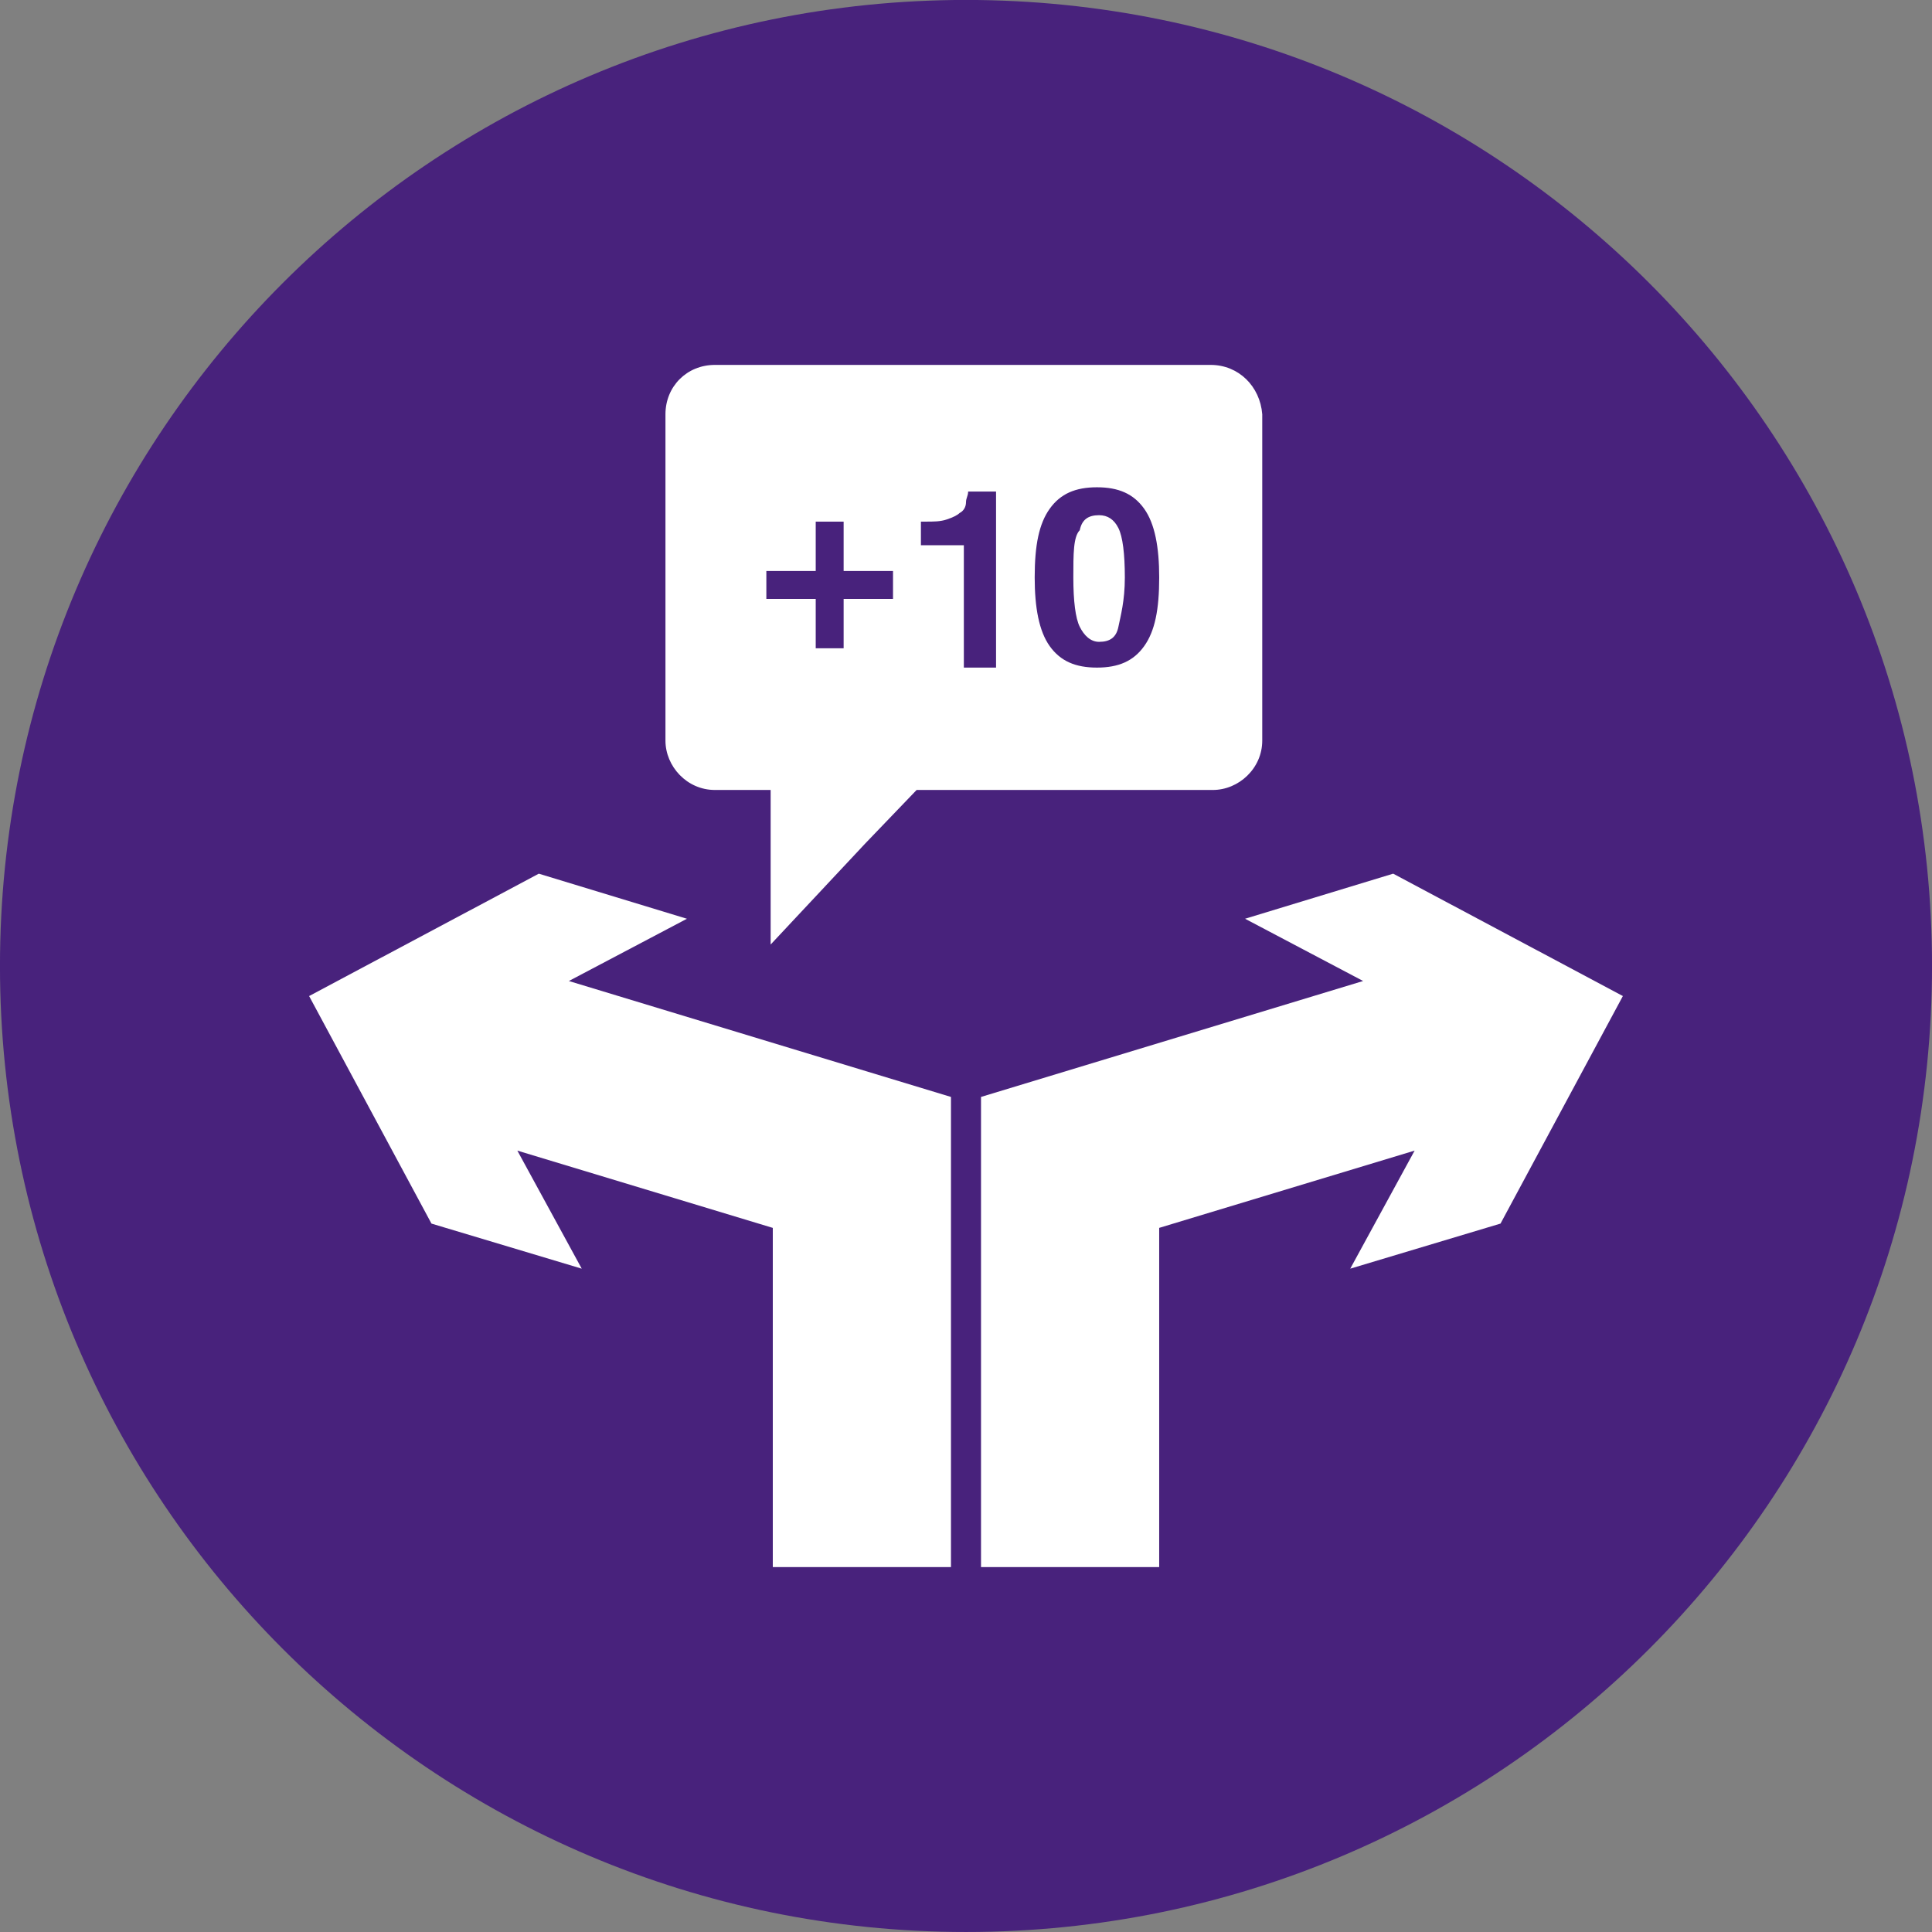 <?xml version="1.0" encoding="UTF-8" standalone="no"?>
<!DOCTYPE svg PUBLIC "-//W3C//DTD SVG 1.1//EN" "http://www.w3.org/Graphics/SVG/1.1/DTD/svg11.dtd">
<svg width="100%" height="100%" viewBox="0 0 148 148" version="1.1" xmlns="http://www.w3.org/2000/svg" xmlns:xlink="http://www.w3.org/1999/xlink" xml:space="preserve" xmlns:serif="http://www.serif.com/" style="fill-rule:evenodd;clip-rule:evenodd;stroke-linejoin:round;stroke-miterlimit:2;">
    <rect x="0" y="0" width="148" height="148" fill="#808080" stroke="none"/>
    <g transform="matrix(-1,0,0,1,74,147.999)">
        <path d="M0,-148.003C-40.87,-148.003 -74.002,-114.871 -74.002,-74.001C-74.002,-33.132 -40.87,0 0,0C40.87,0 74.002,-33.132 74.002,-74.001C74.002,-114.871 40.87,-148.003 0,-148.003" style="fill:rgb(72,34,124);fill-rule:nonzero;"/>
    </g>
    <g transform="matrix(1,0,0,1,59.2,92.911)">
        <path d="M0,1.151L0,27.134L13.649,27.134L13.649,-8.88L-15.623,-17.761L-6.578,-22.53L-17.925,-25.983L-35.521,-16.609L-26.147,0.822L-14.636,4.275L-19.569,-4.769L0,1.151Z" style="fill:white;fill-rule:nonzero;"/>
    </g>
    <g transform="matrix(1,0,0,1,106.724,120.044)">
        <path d="M0,-53.117L-11.347,-49.664L-2.302,-44.895L-31.574,-36.014L-31.574,0L-17.925,0L-17.925,-25.983L1.644,-31.903L-3.289,-22.859L8.222,-26.312L17.596,-43.743L0,-53.117Z" style="fill:white;fill-rule:nonzero;"/>
    </g>
    <g transform="matrix(1,0,0,1,87.649,50.812)">
        <path d="M0,-1.315C-0.822,-0.164 -1.973,0.329 -3.618,0.329C-5.262,0.329 -6.413,-0.164 -7.236,-1.315C-8.058,-2.466 -8.387,-4.275 -8.387,-6.577C-8.387,-9.044 -8.058,-10.689 -7.236,-11.84C-6.413,-12.991 -5.262,-13.484 -3.618,-13.484C-1.973,-13.484 -0.822,-12.991 0,-11.84C0.822,-10.689 1.151,-8.88 1.151,-6.577C1.151,-4.111 0.822,-2.466 0,-1.315M-11.182,0.329L-13.814,0.329L-13.814,-9.044L-17.103,-9.044L-17.103,-10.853L-16.774,-10.853C-16.116,-10.853 -15.622,-10.853 -15.129,-11.017C-14.636,-11.182 -14.307,-11.346 -14.143,-11.511C-13.814,-11.675 -13.649,-12.004 -13.649,-12.333C-13.649,-12.662 -13.485,-12.826 -13.485,-13.155L-11.347,-13.155L-11.347,0.329L-11.182,0.329ZM-19.24,-4.933L-23.023,-4.933L-23.023,-1.151L-25.161,-1.151L-25.161,-4.933L-28.943,-4.933L-28.943,-7.071L-25.161,-7.071L-25.161,-10.853L-23.023,-10.853L-23.023,-7.071L-19.24,-7.071L-19.24,-4.933ZM5.098,-22.858L-32.89,-22.858C-35.027,-22.858 -36.672,-21.213 -36.672,-19.075L-36.672,5.921C-36.672,7.894 -35.027,9.703 -32.89,9.703L-28.614,9.703L-28.614,21.543L-21.378,13.814L-17.431,9.703L5.262,9.703C7.236,9.703 9.045,8.059 9.045,5.921L9.045,-19.075C8.88,-21.213 7.236,-22.858 5.098,-22.858" style="fill:white;fill-rule:nonzero;"/>
    </g>
    <g transform="matrix(1,0,0,1,84.195,49.168)">
        <path d="M0,-9.702C-0.822,-9.702 -1.316,-9.373 -1.48,-8.551C-1.973,-8.058 -1.973,-6.742 -1.973,-4.933C-1.973,-3.124 -1.809,-1.809 -1.48,-1.151C-1.151,-0.493 -0.658,0 0,0C0.822,0 1.316,-0.328 1.48,-1.151C1.644,-1.973 1.973,-3.124 1.973,-4.933C1.973,-6.742 1.809,-8.058 1.48,-8.715C1.151,-9.373 0.658,-9.702 0,-9.702" style="fill:white;fill-rule:nonzero;"/>
    </g>
</svg>
